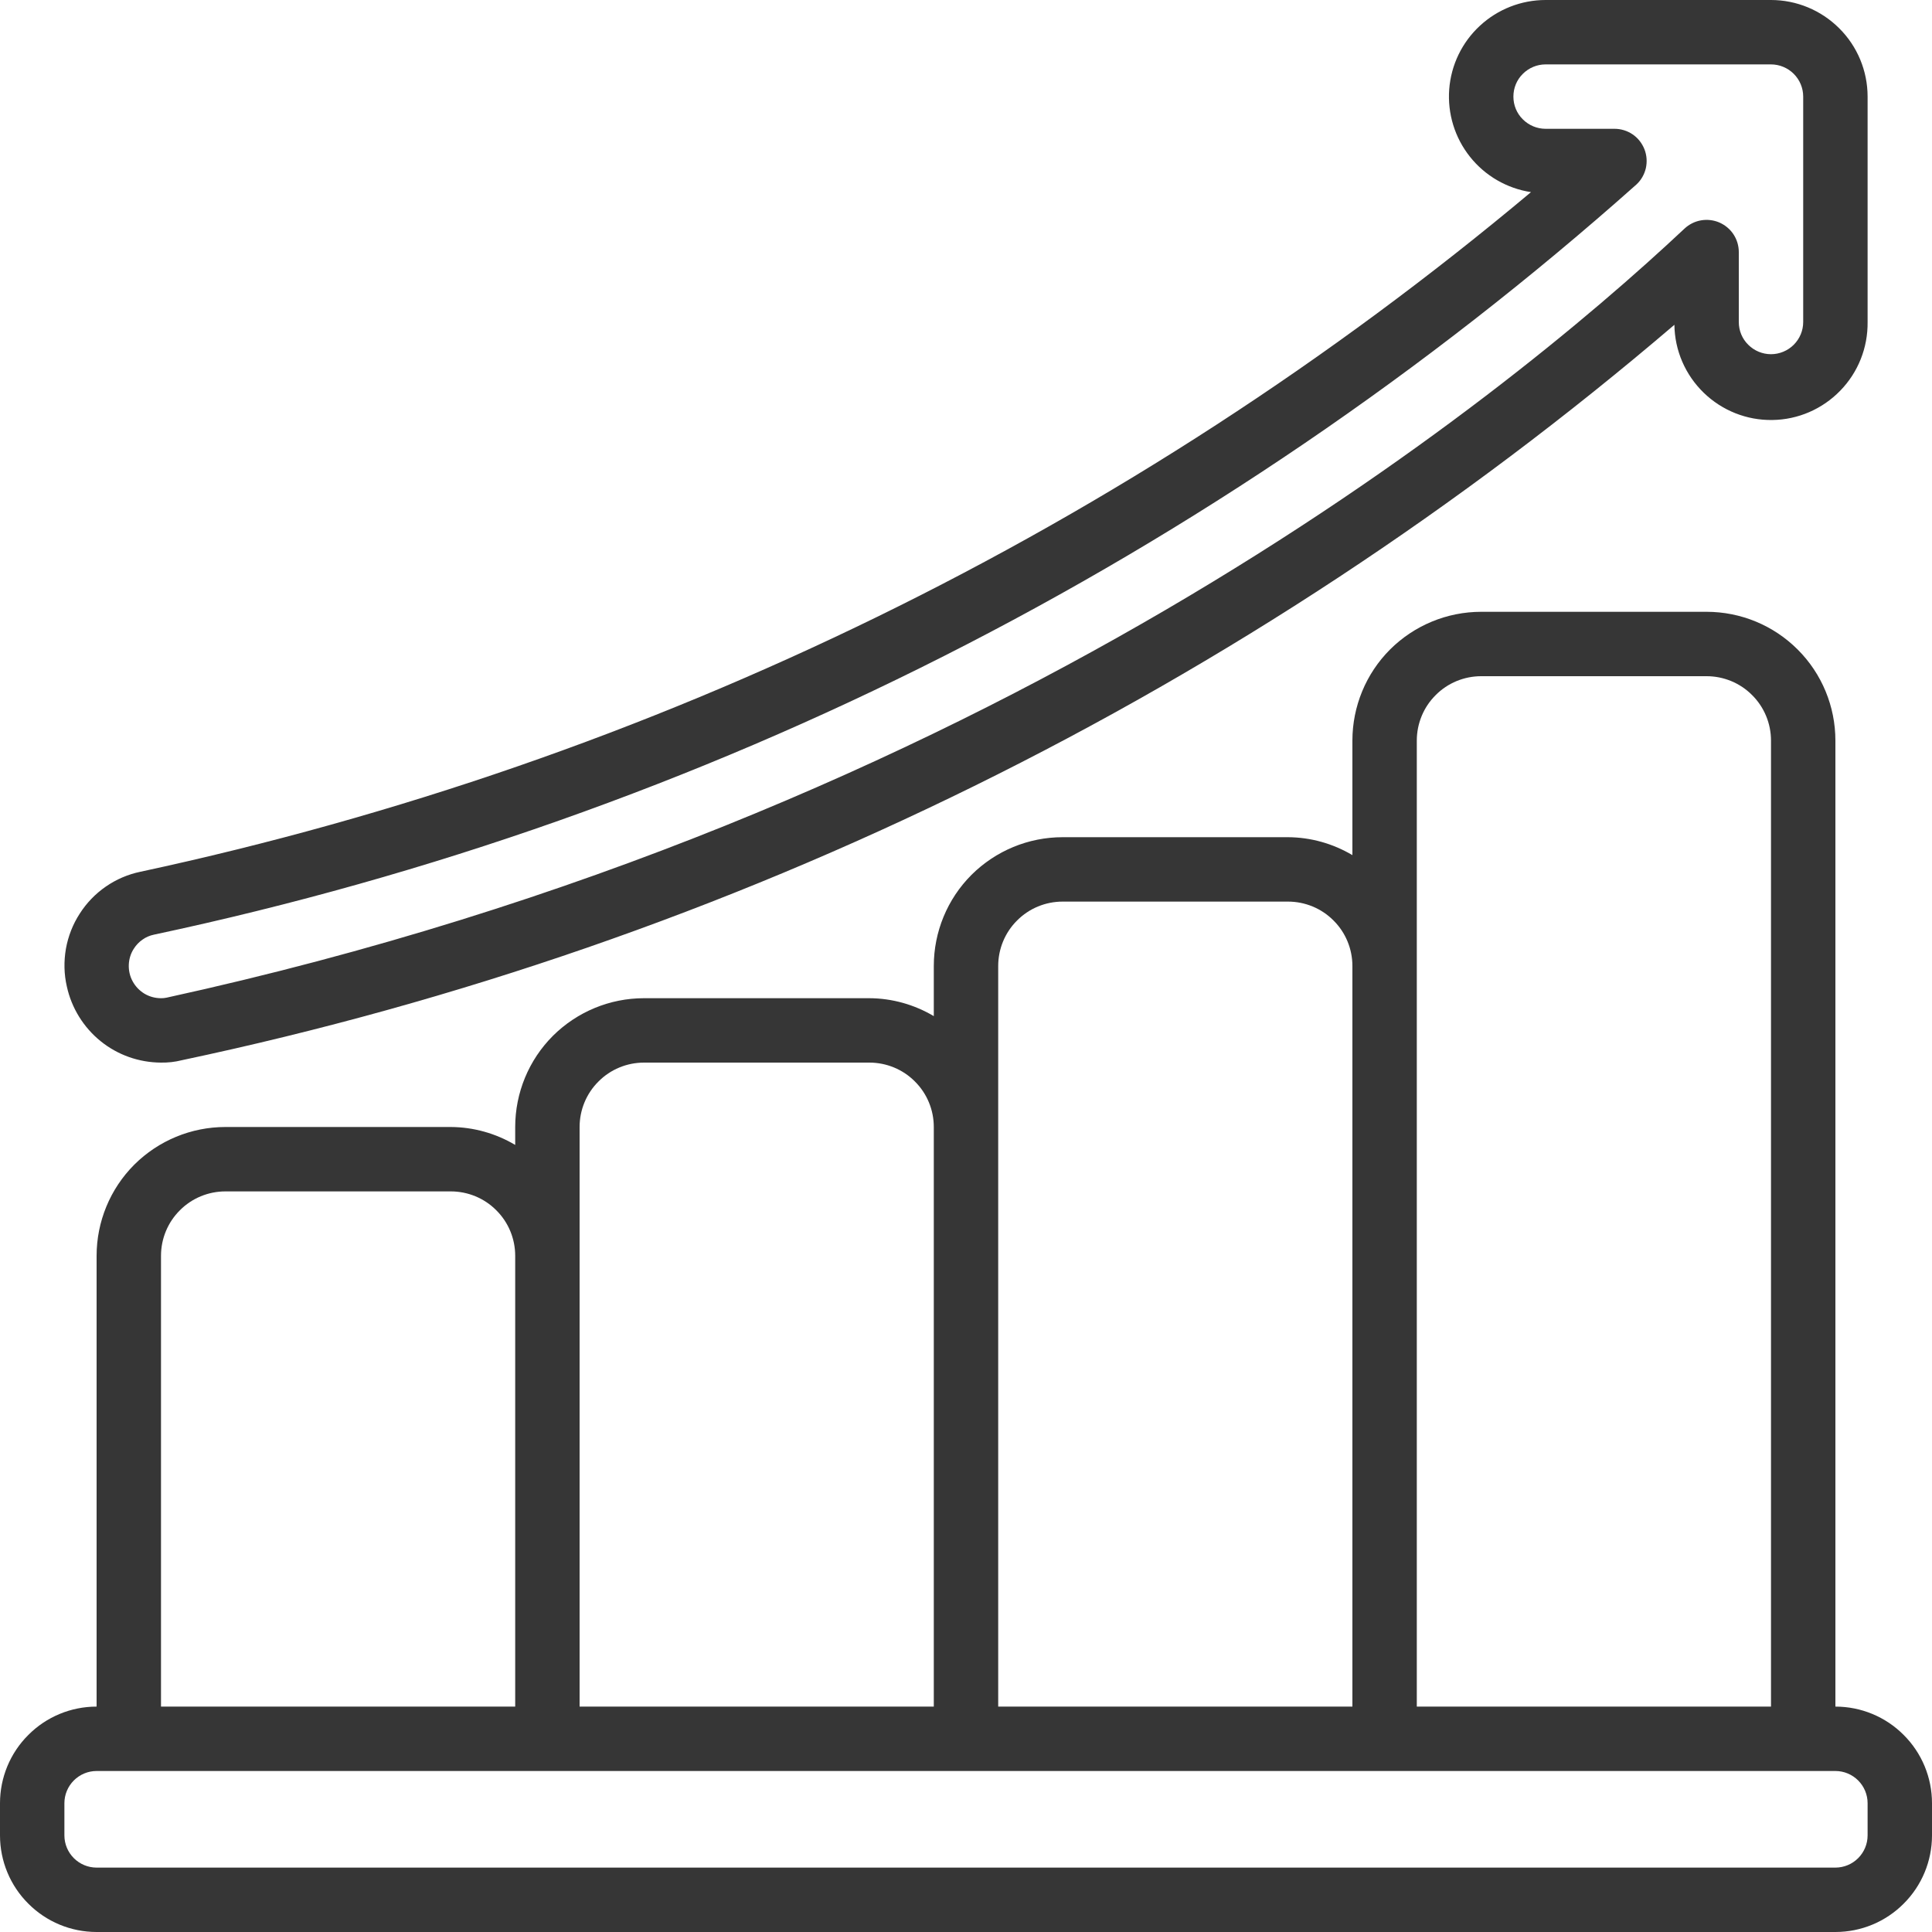 <svg width="18" height="18" viewBox="0 0 18 18" fill="none" xmlns="http://www.w3.org/2000/svg">
<g clip-path="url(#clip0_632_4310)">
<path d="M0.9 18H17.1C17.339 18 17.568 17.905 17.736 17.736C17.905 17.568 18 17.339 18 17.1V16.8C18 16.561 17.905 16.332 17.736 16.164C17.568 15.995 17.339 15.9 17.1 15.9V6.9C17.1 6.582 16.974 6.276 16.748 6.051C16.523 5.826 16.218 5.7 15.9 5.7H13.8C13.482 5.7 13.177 5.826 12.951 6.051C12.726 6.276 12.6 6.582 12.6 6.9V7.967C12.418 7.859 12.211 7.801 12 7.8H9.9C9.582 7.8 9.277 7.926 9.051 8.151C8.826 8.376 8.7 8.682 8.7 9V9.467C8.518 9.359 8.311 9.301 8.1 9.3H6C5.682 9.3 5.377 9.426 5.151 9.651C4.926 9.876 4.8 10.182 4.8 10.5V10.667C4.618 10.559 4.411 10.501 4.2 10.5H2.1C1.782 10.5 1.477 10.626 1.251 10.851C1.026 11.076 0.9 11.382 0.9 11.7V15.9C0.661 15.9 0.432 15.995 0.264 16.164C0.095 16.332 0 16.561 0 16.8L0 17.1C0 17.339 0.095 17.568 0.264 17.736C0.432 17.905 0.661 18 0.9 18ZM13.2 6.9C13.2 6.741 13.263 6.588 13.376 6.476C13.488 6.363 13.641 6.3 13.8 6.3H15.9C16.059 6.3 16.212 6.363 16.324 6.476C16.437 6.588 16.5 6.741 16.5 6.9V15.9H13.2V6.9ZM9.3 9C9.3 8.841 9.363 8.688 9.476 8.576C9.588 8.463 9.741 8.4 9.9 8.4H12C12.159 8.4 12.312 8.463 12.424 8.576C12.537 8.688 12.6 8.841 12.6 9V15.9H9.3V9ZM5.4 10.5C5.4 10.341 5.463 10.188 5.576 10.076C5.688 9.963 5.841 9.9 6 9.9H8.1C8.259 9.9 8.412 9.963 8.524 10.076C8.637 10.188 8.7 10.341 8.7 10.5V15.9H5.4V10.5ZM1.5 11.7C1.5 11.541 1.563 11.388 1.676 11.276C1.788 11.163 1.941 11.1 2.1 11.1H4.2C4.359 11.1 4.512 11.163 4.624 11.276C4.737 11.388 4.8 11.541 4.8 11.7V15.9H1.5V11.7ZM0.6 16.8C0.6 16.72 0.632 16.644 0.688 16.588C0.744 16.532 0.82 16.5 0.9 16.5H17.1C17.18 16.5 17.256 16.532 17.312 16.588C17.368 16.644 17.4 16.72 17.4 16.8V17.1C17.4 17.18 17.368 17.256 17.312 17.312C17.256 17.368 17.18 17.4 17.1 17.4H0.9C0.82 17.4 0.744 17.368 0.688 17.312C0.632 17.256 0.6 17.18 0.6 17.1V16.8Z" fill="#363636"/>
<path d="M0.743 8.512C0.678 8.612 0.635 8.723 0.614 8.84C0.594 8.957 0.596 9.076 0.623 9.192C0.667 9.392 0.778 9.571 0.937 9.7C1.096 9.829 1.295 9.899 1.5 9.9C1.565 9.901 1.63 9.894 1.693 9.878C6.828 8.792 11.61 6.436 15.6 3.026C15.603 3.265 15.701 3.492 15.873 3.659C16.044 3.825 16.274 3.917 16.513 3.913C16.752 3.91 16.979 3.811 17.145 3.64C17.312 3.469 17.403 3.239 17.4 3V0.9C17.4 0.661 17.305 0.432 17.136 0.264C16.967 0.095 16.738 1.3151e-07 16.5 1.3151e-07H14.4C14.173 -0 13.954 0.086 13.788 0.24C13.621 0.394 13.519 0.606 13.502 0.832C13.485 1.058 13.554 1.283 13.695 1.46C13.836 1.638 14.04 1.756 14.264 1.79C10.525 4.924 6.078 7.097 1.308 8.122C1.192 8.146 1.083 8.193 0.986 8.26C0.889 8.327 0.806 8.413 0.743 8.512ZM1.434 8.708C6.566 7.616 11.325 5.208 15.245 1.72C15.29 1.679 15.32 1.626 15.334 1.567C15.347 1.508 15.343 1.447 15.321 1.391C15.299 1.335 15.261 1.286 15.211 1.252C15.161 1.218 15.102 1.2 15.042 1.2H14.4C14.32 1.2 14.244 1.168 14.188 1.112C14.131 1.056 14.1 0.98 14.1 0.9C14.1 0.82 14.131 0.744 14.188 0.688C14.244 0.632 14.32 0.6 14.4 0.6H16.5C16.579 0.6 16.656 0.632 16.712 0.688C16.768 0.744 16.8 0.82 16.8 0.9V3C16.8 3.08 16.768 3.156 16.712 3.212C16.656 3.268 16.579 3.3 16.5 3.3C16.42 3.3 16.344 3.268 16.288 3.212C16.231 3.156 16.2 3.08 16.2 3V2.349C16.2 2.29 16.183 2.233 16.151 2.184C16.119 2.135 16.073 2.097 16.019 2.073C15.965 2.05 15.906 2.043 15.848 2.053C15.79 2.063 15.737 2.09 15.694 2.13C13.994 3.726 9.214 7.62 1.552 9.295C1.535 9.299 1.517 9.3 1.5 9.3C1.446 9.3 1.393 9.286 1.346 9.258C1.3 9.23 1.262 9.191 1.236 9.143C1.21 9.096 1.198 9.042 1.2 8.988C1.202 8.935 1.218 8.882 1.248 8.837C1.269 8.804 1.296 8.776 1.328 8.754C1.36 8.731 1.396 8.716 1.434 8.708Z" fill="#363636"/>
</g>
<defs>
<clipPath id="clip0_632_4310">
<rect width="18" height="18" fill="white"/>
</clipPath>
</defs>
</svg>
